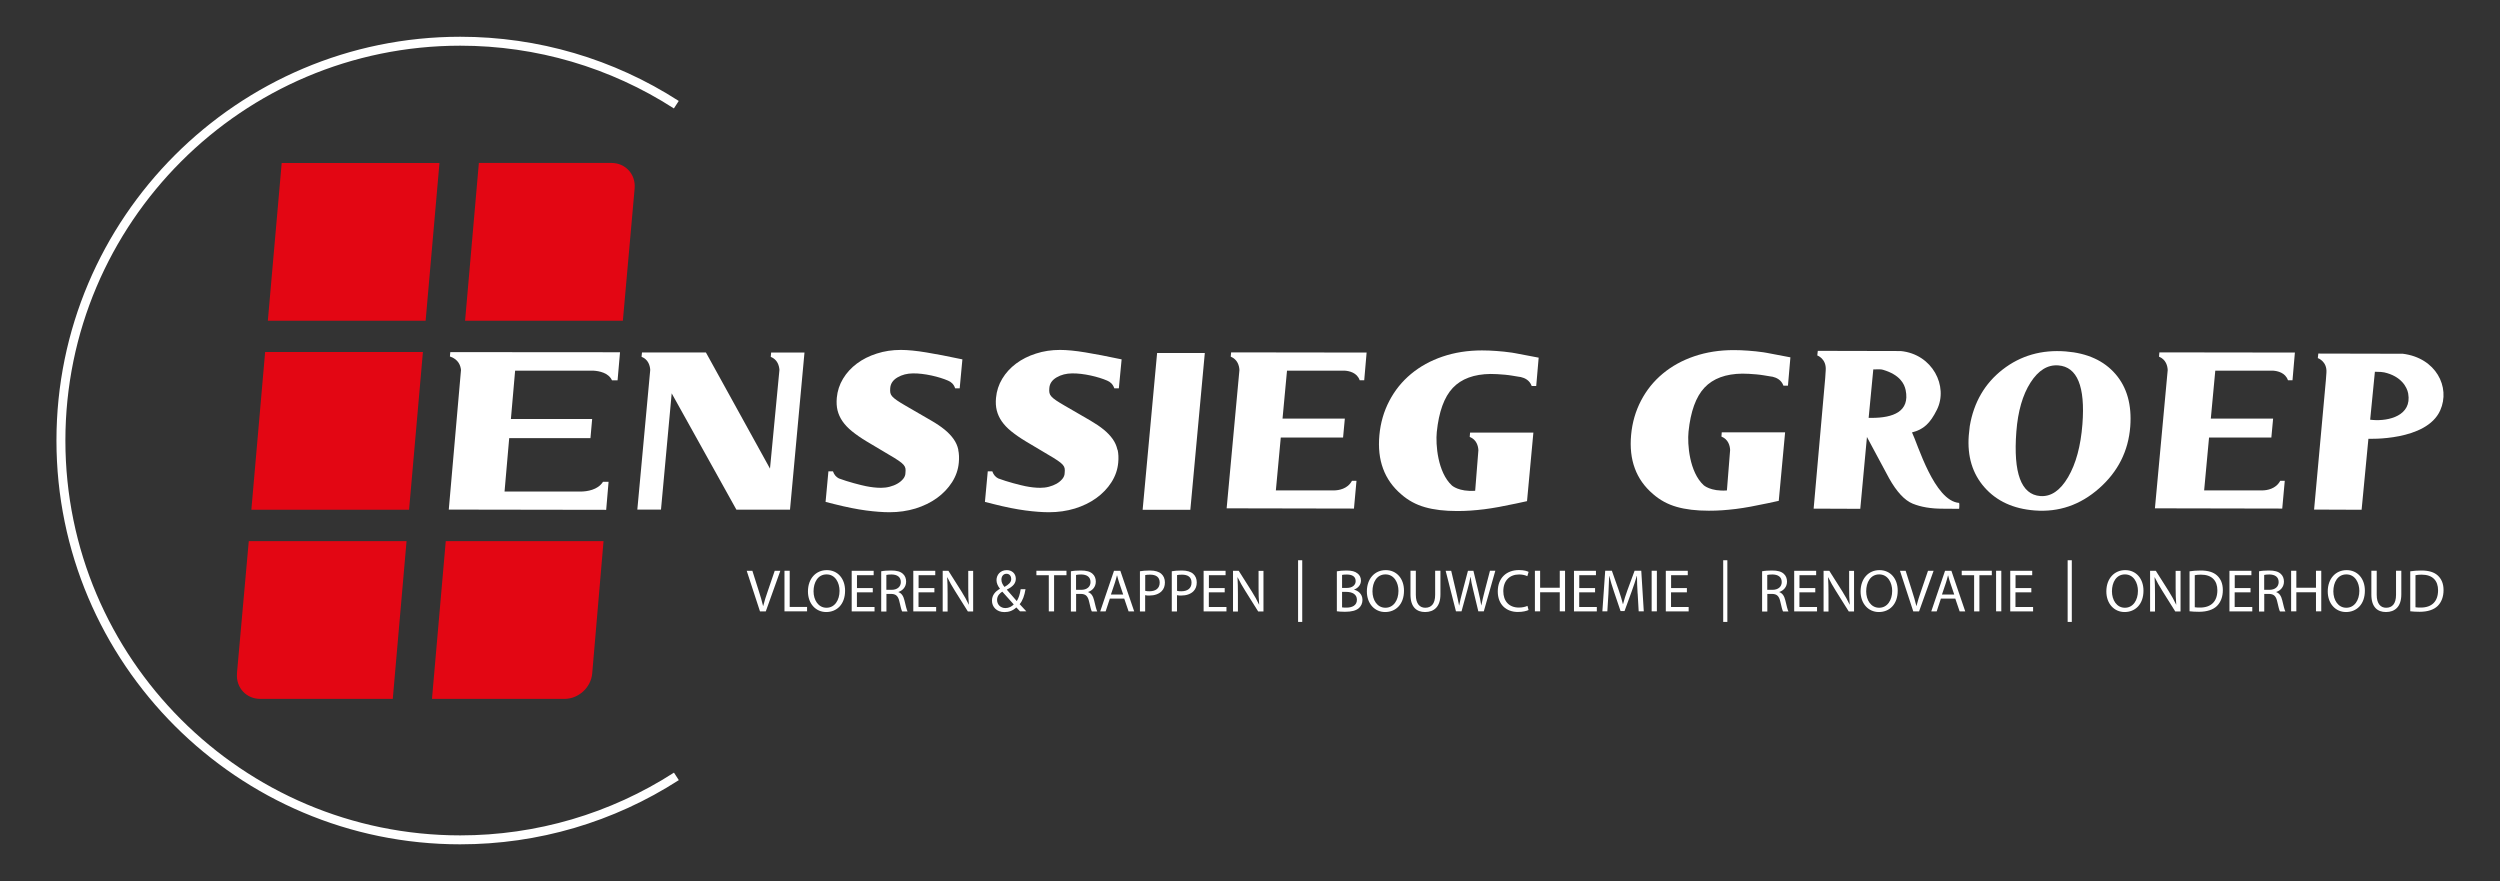 <svg xmlns="http://www.w3.org/2000/svg" id="Laag_1" data-name="Laag 1" viewBox="0 0 397.24 140"><rect x="0" y="0" width="397.24" height="140" fill="#333333" stroke="none"/><defs><style>      .cls-1 {        fill: #fff;      }      .cls-2 {        fill: #e30613;      }    </style></defs><path class="cls-1" d="m73.13,134.16c-35.38,0-64.16-28.78-64.16-64.16S37.75,5.84,73.13,5.84c12.37,0,24.37,3.53,34.72,10.2l-.77,1.19c-10.12-6.52-21.86-9.97-33.95-9.97-34.6,0-62.74,28.15-62.74,62.74s28.15,62.74,62.74,62.74c12.09,0,23.84-3.45,33.96-9.97l.77,1.19c-10.35,6.67-22.36,10.2-34.72,10.2Z"></path><g><g><g><path class="cls-1" d="m367.7,80.96l1.87-20.53.09-1.23c.12-1.8-1.37-2.3-1.37-2.3l.08-.72,13.43.03c5.26.66,7.6,5.29,5.94,9-2.19,4.9-11.41,4.51-11.41,4.51l-1.08,11.28-7.56-.03Zm9.66-21.89l-.75,7.62.42.04c2.54.21,6.25-.69,5.62-4.21-.18-1.01-1.12-2.75-3.81-3.35-.32-.07-.6-.08-1.48-.1Z"></path><path class="cls-1" d="m362.64,80.81l.4-4.41h-.72c-.7,1.32-2.17,1.51-2.77,1.52h-9.32l.78-8.4h9.9l.28-3.01h-9.9l.71-7.61h9.22c.66.05,1.91.3,2.33,1.52h.72l.38-4.4-21.53-.03-.06.68c1.11.46,1.35,1.47,1.38,2.13l-2.03,21.97,20.25.04Z"></path><path class="cls-1" d="m312.99,67.7c.64-3.78,2.39-6.78,5.23-8.99,2.85-2.21,6.19-3.17,10.02-2.87,3.42.27,6.05,1.46,7.89,3.58,1.84,2.12,2.62,4.9,2.36,8.36-.3,3.9-1.95,7.17-4.94,9.81-3,2.65-6.41,3.82-10.25,3.52-3.39-.26-6.05-1.49-7.97-3.67-1.92-2.18-2.75-4.93-2.5-8.24l.16-1.5Zm14.07-9.64c-1.7-.13-3.17.78-4.42,2.73-1.25,1.95-2,4.55-2.25,7.8-.5,6.58.76,9.99,3.8,10.23,1.7.13,3.17-.87,4.42-3,1.25-2.13,2.01-4.94,2.28-8.42.46-5.99-.82-9.11-3.83-9.34Z"></path><path class="cls-1" d="m288.18,80.82l1.84-20.76.08-1.25c.12-1.82-1.34-2.33-1.34-2.33l.08-.73,13.18.03c5.07.5,7.59,5.62,5.75,9.32-1.09,2.19-2.12,3.14-3.96,3.61.87,1.73,3.53,10.91,7.49,11.2.07.22,0,.94,0,.94.01,0-1.65-.02-2.63-.02-1.87,0-3.45-.27-4.75-.8-1.29-.53-2.55-1.88-3.76-4.05l-3.51-6.54-1.06,11.41-7.42-.03Zm9.48-22.13l-.74,7.71h.48c3.43,0,6.1-1.01,5.4-4.42-.21-1-.92-2.43-3.59-3.22-.33-.1-.7-.09-1.55-.06Z"></path><path class="cls-1" d="m273.58,68.7l-.05.67c1.11.45,1.35,1.47,1.38,2.13l-.51,6.43c-2.6.19-3.7-.84-3.7-.84-2.27-2.1-2.6-6.52-2.4-8.5.33-3.21,1.17-5.54,2.54-7,1.37-1.45,3.37-2.19,6.01-2.22.63,0,1.39.04,2.27.12.88.08,1.46.21,2.25.33.09.01.19.03.28.04.65.15,1.41.52,1.73,1.42h.72s.39-4.5.39-4.5c0,0-3.51-.68-3.74-.71-.24-.04-.42-.06-.53-.09-.82-.12-1.63-.2-2.43-.26-.8-.06-1.57-.09-2.31-.09-2.26,0-4.35.33-6.26.98-1.91.65-3.58,1.57-5.01,2.76-1.43,1.19-2.58,2.61-3.45,4.28-.87,1.66-1.4,3.48-1.58,5.46-.18,1.98.01,3.75.59,5.31.57,1.56,1.53,2.92,2.89,4.08,1.08.95,2.34,1.64,3.76,2.04,1.43.41,3.13.61,5.11.61.71,0,1.43-.02,2.13-.07.71-.05,1.43-.12,2.17-.21.74-.09,1.53-.22,2.36-.37.83-.15,1.73-.33,2.7-.54l1.75-.38,1.01-10.89h-10.06Z"></path></g><g><path class="cls-1" d="m233.59,68.74l-.06.68c1.11.45,1.35,1.47,1.38,2.13l-.51,6.43c-2.6.19-3.7-.84-3.7-.84-2.27-2.1-2.6-6.52-2.4-8.5.33-3.21,1.17-5.54,2.54-7,1.37-1.45,3.37-2.19,6.01-2.22.63,0,1.39.04,2.27.12.88.08,1.46.21,2.25.33.09.01.19.03.28.04.65.15,1.41.52,1.73,1.42h.72s.39-4.5.39-4.5c0,0-3.51-.68-3.74-.71-.24-.04-.42-.06-.53-.09-.82-.12-1.63-.2-2.43-.26-.8-.06-1.57-.09-2.31-.09-2.26,0-4.35.33-6.26.98-1.91.65-3.58,1.57-5.01,2.76-1.43,1.19-2.58,2.61-3.45,4.28-.87,1.66-1.4,3.48-1.58,5.46-.18,1.98.01,3.75.59,5.31.57,1.56,1.53,2.92,2.89,4.08,1.08.95,2.34,1.64,3.76,2.04,1.43.41,3.13.61,5.11.61.71,0,1.43-.02,2.13-.07.71-.05,1.43-.12,2.17-.21.74-.09,1.53-.22,2.36-.37.83-.15,1.73-.33,2.7-.54l1.75-.38,1.01-10.89h-10.04Z"></path><path class="cls-1" d="m215.14,80.81l.4-4.41h-.72c-.7,1.32-2.17,1.51-2.77,1.52h-9.32l.78-8.4h9.9l.28-3.01h-9.9l.71-7.61h9.22c.66.05,1.91.3,2.33,1.52h.72l.38-4.4-21.53-.03-.06.68c1.11.46,1.35,1.47,1.38,2.13l-2.03,21.97,20.25.04Z"></path><path class="cls-1" d="m183.86,56.09h7.58l-2.3,24.92h-7.58l2.3-24.92Z"></path><path class="cls-1" d="m177.55,71.45c-.13-.61-.38-1.17-.75-1.69-.37-.52-.84-1.02-1.43-1.5-.59-.48-1.3-.96-2.14-1.45l-4.04-2.34c-.57-.33-1.03-.61-1.37-.84-.34-.23-.59-.44-.76-.63-.17-.19-.27-.38-.31-.58-.04-.2-.05-.44-.02-.72.04-.72.42-1.3,1.15-1.73.73-.43,1.55-.63,2.47-.64,1.8-.03,4.19.54,5.58,1.15.49.21.89.54,1.13,1.22h.72s.44-4.6.44-4.6l-.5-.1c-1.86-.4-3.6-.73-5.22-1-1.62-.27-2.98-.4-4.07-.4-1.35,0-2.63.19-3.82.58-1.2.38-2.25.91-3.16,1.59-.91.68-1.64,1.48-2.2,2.41-.56.93-.89,1.94-.99,3.04-.07.72-.03,1.39.12,1.99.15.6.41,1.18.79,1.73.38.55.88,1.08,1.51,1.59.63.51,1.4,1.05,2.33,1.61l3.46,2.06c.68.39,1.21.72,1.59.98.38.26.65.48.82.68.17.2.26.39.29.58.03.18.03.42,0,.7,0,.35-.13.67-.37.96-.24.29-.54.54-.9.75-.37.21-.78.37-1.23.49-.46.12-.92.17-1.37.17-.75,0-1.54-.09-2.38-.26-.84-.17-2.88-.69-4.3-1.23-.41-.21-.74-.54-.95-1.13h-.72s-.45,4.86-.45,4.86l1.39.35c1.93.49,3.62.82,5.05,1.01,1.43.19,2.67.28,3.74.28,1.46,0,2.83-.2,4.12-.59,1.28-.4,2.42-.95,3.4-1.66.98-.71,1.79-1.55,2.4-2.51.62-.97.98-2.01,1.08-3.12.07-.75.04-1.42-.09-2.02Z"></path><path class="cls-1" d="m152.27,71.45c-.13-.61-.38-1.17-.75-1.69-.37-.52-.84-1.02-1.43-1.5-.59-.48-1.3-.96-2.15-1.45l-4.04-2.34c-.57-.33-1.03-.61-1.36-.84-.33-.23-.59-.44-.76-.63-.17-.19-.27-.38-.31-.58-.04-.2-.04-.44-.02-.72.04-.72.42-1.3,1.15-1.73.73-.43,1.55-.63,2.46-.64,1.8-.03,4.19.54,5.58,1.15.49.21.9.54,1.13,1.22h.72s.43-4.6.43-4.6l-.5-.1c-1.85-.4-3.6-.73-5.22-1-1.62-.27-2.98-.4-4.07-.4-1.35,0-2.62.19-3.82.58-1.2.38-2.25.91-3.16,1.59-.91.68-1.64,1.48-2.2,2.41s-.89,1.94-.99,3.04c-.06.72-.03,1.39.12,1.99.15.6.41,1.18.79,1.73.38.55.88,1.08,1.51,1.59.63.51,1.4,1.05,2.33,1.61l3.46,2.06c.68.39,1.21.72,1.59.98.38.26.65.48.82.68.17.2.26.39.29.58.03.18.03.42,0,.7,0,.35-.13.67-.37.96-.24.29-.54.54-.91.75-.36.21-.77.37-1.23.49-.46.12-.91.17-1.37.17-.75,0-1.54-.09-2.39-.26-.84-.17-2.88-.69-4.3-1.23-.41-.21-.74-.54-.95-1.13h-.72s-.45,4.86-.45,4.86l1.39.35c1.94.49,3.62.82,5.04,1.01,1.43.19,2.68.28,3.74.28,1.46,0,2.83-.2,4.12-.59,1.28-.4,2.41-.95,3.4-1.66.98-.71,1.78-1.55,2.4-2.51.62-.97.98-2.01,1.08-3.12.07-.75.04-1.42-.09-2.02Z"></path><path class="cls-1" d="m122.53,56.02l-.06.68c1.08.44,1.33,1.41,1.38,2.07l-1.5,15.69c-.38-.72-10.18-18.45-10.18-18.45h-10.16s-.07.68-.07.68c1.09.44,1.34,1.42,1.38,2.09l-2.05,22.19h3.76l1.7-18.47,10.28,18.48h8.52s2.3-24.96,2.3-24.96h-5.31Z"></path><path class="cls-1" d="m96.32,81.01l.38-4.45h-.89c-.83,1.33-2.63,1.52-3.37,1.54h-12.27l.74-8.48h12.91l.27-3.04h-12.91l.67-7.68h12.48c.82.05,2.36.31,2.91,1.53h.89l.39-4.46-26.97-.02-.06.69c1.38.46,1.7,1.49,1.76,2.15l-1.94,22.18,25.03.04Z"></path></g></g><g><polygon class="cls-2" points="67.63 50.96 42.56 50.96 44.76 25.9 69.83 25.9 67.63 50.96"></polygon><polygon class="cls-2" points="65 81 39.94 81 42.13 55.93 67.2 55.93 65 81"></polygon><path class="cls-2" d="m100.84,29.94c.2-2.24-1.46-4.05-3.69-4.05h-21.06l-2.19,25.07h25.07l1.87-21.02Z"></path><path class="cls-2" d="m94.1,107c-.19,2.24-2.17,4.05-4.4,4.05h-21.06l2.19-25.07h25.07l-1.8,21.02Z"></path><path class="cls-2" d="m37.66,107c-.2,2.24,1.46,4.05,3.69,4.05h21.06l2.19-25.07h-25.07l-1.88,21.02Z"></path></g></g><g><path class="cls-1" d="m206.92,89.02v9.8h-.66v-9.8h.66Z"></path><path class="cls-1" d="m274.47,89.02v9.8h-.66v-9.8h.66Z"></path><path class="cls-1" d="m329.2,89.02v9.8h-.66v-9.8h.66Z"></path><g><path class="cls-1" d="m212.42,90.78c.36-.08.94-.13,1.52-.13.83,0,1.37.14,1.77.47.33.25.54.63.54,1.14,0,.62-.41,1.17-1.09,1.42v.02c.61.15,1.33.66,1.33,1.62,0,.56-.22.98-.55,1.29-.45.41-1.18.6-2.23.6-.57,0-1.01-.04-1.29-.08v-6.35Zm.83,2.64h.76c.88,0,1.4-.46,1.4-1.08,0-.76-.58-1.05-1.42-1.05-.38,0-.6.03-.74.06v2.08Zm0,3.09c.16.03.4.04.7.04.86,0,1.66-.32,1.66-1.25,0-.88-.76-1.25-1.67-1.25h-.69v2.46Z"></path><path class="cls-1" d="m223.09,93.85c0,2.22-1.35,3.4-3,3.4s-2.9-1.32-2.9-3.27c0-2.05,1.27-3.39,3-3.39s2.9,1.35,2.9,3.27Zm-5.01.11c0,1.38.75,2.61,2.06,2.61s2.07-1.22,2.07-2.68c0-1.28-.67-2.62-2.06-2.62s-2.07,1.27-2.07,2.69Z"></path><path class="cls-1" d="m224.97,90.69v3.82c0,1.45.64,2.06,1.5,2.06.96,0,1.57-.63,1.57-2.06v-3.82h.84v3.76c0,1.98-1.04,2.8-2.44,2.8-1.32,0-2.32-.76-2.32-2.76v-3.8h.84Z"></path><path class="cls-1" d="m231.35,97.15l-1.64-6.45h.88l.77,3.27c.19.8.36,1.61.48,2.23h.02c.11-.64.31-1.41.53-2.24l.86-3.26h.87l.79,3.27c.18.77.35,1.53.45,2.21h.02c.13-.71.32-1.43.52-2.23l.85-3.26h.85l-1.83,6.45h-.87l-.81-3.36c-.2-.82-.34-1.46-.42-2.11h-.02c-.11.64-.26,1.27-.5,2.11l-.92,3.36h-.87Z"></path><path class="cls-1" d="m242.88,96.93c-.31.15-.92.31-1.7.31-1.82,0-3.19-1.15-3.19-3.27s1.37-3.39,3.37-3.39c.8,0,1.31.17,1.53.29l-.2.68c-.32-.15-.77-.27-1.3-.27-1.51,0-2.52.97-2.52,2.66,0,1.58.91,2.6,2.48,2.6.51,0,1.02-.11,1.36-.27l.17.66Z"></path><path class="cls-1" d="m244.72,90.69v2.7h3.12v-2.7h.84v6.45h-.84v-3.03h-3.12v3.03h-.83v-6.45h.83Z"></path><path class="cls-1" d="m253.44,94.12h-2.51v2.33h2.8v.7h-3.63v-6.45h3.49v.7h-2.65v2.04h2.51v.69Z"></path><path class="cls-1" d="m260.21,94.31c-.05-.9-.11-1.98-.1-2.79h-.03c-.22.76-.49,1.56-.81,2.45l-1.14,3.13h-.63l-1.04-3.07c-.31-.91-.56-1.74-.75-2.51h-.02c-.02.8-.07,1.89-.12,2.85l-.17,2.77h-.79l.45-6.45h1.06l1.1,3.12c.27.79.49,1.5.65,2.17h.03c.16-.65.39-1.36.68-2.17l1.15-3.12h1.06l.4,6.45h-.81l-.16-2.83Z"></path><path class="cls-1" d="m263.27,90.69v6.45h-.83v-6.45h.83Z"></path><path class="cls-1" d="m268.03,94.12h-2.51v2.33h2.8v.7h-3.63v-6.45h3.49v.7h-2.65v2.04h2.51v.69Z"></path></g><g><path class="cls-1" d="m120.76,97.15l-2.11-6.45h.9l1.01,3.18c.28.87.52,1.66.69,2.41h.02c.18-.75.45-1.56.74-2.4l1.09-3.19h.89l-2.31,6.45h-.92Z"></path><path class="cls-1" d="m124.65,90.69h.83v5.75h2.76v.7h-3.59v-6.45Z"></path><path class="cls-1" d="m134.28,93.85c0,2.22-1.35,3.4-3,3.4s-2.9-1.32-2.9-3.27c0-2.05,1.27-3.39,3-3.39s2.9,1.35,2.9,3.27Zm-5.01.11c0,1.38.75,2.61,2.06,2.61s2.07-1.22,2.07-2.68c0-1.28-.67-2.62-2.06-2.62s-2.07,1.27-2.07,2.69Z"></path><path class="cls-1" d="m138.67,94.12h-2.51v2.33h2.8v.7h-3.63v-6.45h3.49v.7h-2.65v2.04h2.51v.69Z"></path><path class="cls-1" d="m140,90.78c.42-.09,1.02-.13,1.6-.13.89,0,1.47.16,1.87.53.33.29.51.73.51,1.23,0,.85-.54,1.42-1.22,1.65v.03c.5.17.79.63.95,1.3.21.9.36,1.52.5,1.77h-.86c-.11-.18-.25-.74-.43-1.54-.19-.89-.54-1.23-1.29-1.25h-.78v2.8h-.83v-6.37Zm.83,2.94h.85c.89,0,1.46-.49,1.46-1.23,0-.83-.6-1.2-1.48-1.21-.4,0-.69.04-.82.08v2.36Z"></path><path class="cls-1" d="m148.46,94.12h-2.51v2.33h2.8v.7h-3.63v-6.45h3.49v.7h-2.65v2.04h2.51v.69Z"></path><path class="cls-1" d="m149.79,97.15v-6.45h.91l2.07,3.27c.48.76.85,1.44,1.16,2.1h.02c-.08-.87-.1-1.66-.1-2.66v-2.7h.78v6.45h-.84l-2.05-3.27c-.45-.72-.88-1.46-1.21-2.15h-.03c.05.82.07,1.6.07,2.67v2.76h-.78Z"></path><path class="cls-1" d="m162.09,97.15c-.18-.18-.35-.36-.6-.63-.55.52-1.18.74-1.89.74-1.25,0-1.98-.84-1.98-1.81,0-.88.53-1.48,1.26-1.89v-.03c-.34-.42-.54-.89-.54-1.35,0-.79.56-1.59,1.64-1.59.8,0,1.43.54,1.43,1.37,0,.68-.39,1.22-1.42,1.72v.03c.55.63,1.16,1.34,1.57,1.8.3-.45.5-1.07.62-1.89h.77c-.17,1.02-.45,1.82-.93,2.38.35.36.68.73,1.06,1.14h-1Zm-1.01-1.11c-.38-.42-1.1-1.21-1.82-2.03-.35.22-.83.63-.83,1.31,0,.74.55,1.3,1.32,1.3.56,0,1.02-.25,1.33-.58Zm-1.96-3.94c0,.46.21.81.49,1.16.65-.37,1.07-.72,1.07-1.26,0-.39-.22-.83-.75-.83s-.81.44-.81.94Z"></path><path class="cls-1" d="m166.64,91.4h-1.96v-.71h4.78v.71h-1.97v5.75h-.84v-5.75Z"></path><path class="cls-1" d="m170.14,90.78c.42-.09,1.02-.13,1.6-.13.89,0,1.47.16,1.87.53.33.29.51.73.51,1.23,0,.85-.54,1.42-1.22,1.65v.03c.5.17.79.63.95,1.3.21.9.36,1.52.5,1.77h-.86c-.11-.18-.25-.74-.43-1.54-.19-.89-.54-1.23-1.29-1.25h-.78v2.8h-.83v-6.37Zm.83,2.94h.85c.89,0,1.46-.49,1.46-1.23,0-.83-.6-1.2-1.48-1.21-.4,0-.69.04-.82.08v2.36Z"></path><path class="cls-1" d="m176.35,95.12l-.67,2.03h-.86l2.19-6.45h1.01l2.2,6.45h-.89l-.69-2.03h-2.29Zm2.12-.65l-.63-1.86c-.14-.42-.24-.8-.34-1.18h-.02c-.1.38-.2.78-.33,1.17l-.63,1.87h1.94Z"></path><path class="cls-1" d="m181.13,90.77c.4-.07.93-.12,1.6-.12.82,0,1.43.19,1.81.54.35.31.56.78.56,1.35s-.17,1.04-.5,1.38c-.44.47-1.16.71-1.97.71-.25,0-.48,0-.67-.06v2.59h-.83v-6.38Zm.83,3.11c.18.05.41.07.69.07,1.01,0,1.62-.49,1.62-1.38s-.6-1.26-1.52-1.26c-.36,0-.64.03-.78.07v2.51Z"></path><path class="cls-1" d="m186.19,90.77c.4-.07.93-.12,1.6-.12.82,0,1.43.19,1.81.54.35.31.56.78.56,1.35s-.17,1.04-.5,1.38c-.44.47-1.16.71-1.97.71-.25,0-.48,0-.67-.06v2.59h-.83v-6.38Zm.83,3.11c.18.05.41.07.69.07,1.01,0,1.62-.49,1.62-1.38s-.6-1.26-1.52-1.26c-.36,0-.64.03-.78.07v2.51Z"></path><path class="cls-1" d="m194.59,94.12h-2.51v2.33h2.8v.7h-3.63v-6.45h3.49v.7h-2.65v2.04h2.51v.69Z"></path><path class="cls-1" d="m195.92,97.15v-6.45h.91l2.07,3.27c.48.76.85,1.44,1.16,2.1h.02c-.08-.87-.1-1.66-.1-2.66v-2.7h.78v6.45h-.84l-2.05-3.27c-.45-.72-.88-1.46-1.21-2.15h-.03c.05.82.07,1.6.07,2.67v2.76h-.78Z"></path></g><g><path class="cls-1" d="m279.97,90.78c.42-.09,1.02-.13,1.6-.13.89,0,1.47.16,1.87.53.33.29.51.73.51,1.23,0,.85-.54,1.42-1.22,1.65v.03c.5.17.79.63.95,1.3.21.9.36,1.52.5,1.77h-.86c-.11-.18-.25-.74-.43-1.54-.19-.89-.54-1.23-1.29-1.25h-.78v2.8h-.83v-6.37Zm.83,2.94h.85c.89,0,1.46-.49,1.46-1.23,0-.83-.6-1.2-1.48-1.21-.4,0-.69.04-.82.08v2.36Z"></path><path class="cls-1" d="m288.43,94.12h-2.51v2.33h2.8v.7h-3.63v-6.45h3.49v.7h-2.65v2.04h2.51v.69Z"></path><path class="cls-1" d="m289.76,97.15v-6.45h.91l2.07,3.27c.48.76.85,1.44,1.16,2.1h.02c-.08-.87-.1-1.66-.1-2.66v-2.7h.78v6.45h-.84l-2.05-3.27c-.45-.72-.88-1.46-1.21-2.15h-.03c.05.82.07,1.6.07,2.67v2.76h-.78Z"></path><path class="cls-1" d="m301.54,93.85c0,2.22-1.35,3.4-3,3.4s-2.9-1.32-2.9-3.27c0-2.05,1.27-3.39,3-3.39s2.9,1.35,2.9,3.27Zm-5.01.11c0,1.38.75,2.61,2.06,2.61s2.07-1.22,2.07-2.68c0-1.28-.67-2.62-2.06-2.62s-2.07,1.27-2.07,2.69Z"></path><path class="cls-1" d="m304.01,97.15l-2.11-6.45h.9l1.01,3.18c.28.87.52,1.66.69,2.41h.02c.18-.75.45-1.56.74-2.4l1.09-3.19h.89l-2.31,6.45h-.92Z"></path><path class="cls-1" d="m308.4,95.12l-.67,2.03h-.86l2.19-6.45h1.01l2.2,6.45h-.89l-.69-2.03h-2.29Zm2.12-.65l-.63-1.86c-.14-.42-.24-.8-.34-1.18h-.02c-.1.38-.2.78-.33,1.17l-.63,1.87h1.94Z"></path><path class="cls-1" d="m313.67,91.4h-1.96v-.71h4.78v.71h-1.97v5.75h-.84v-5.75Z"></path><path class="cls-1" d="m318,90.69v6.45h-.83v-6.45h.83Z"></path><path class="cls-1" d="m322.76,94.12h-2.51v2.33h2.8v.7h-3.63v-6.45h3.49v.7h-2.65v2.04h2.51v.69Z"></path></g><g><path class="cls-1" d="m340.59,93.85c0,2.22-1.35,3.4-3,3.4s-2.9-1.32-2.9-3.27c0-2.05,1.27-3.39,3-3.39s2.9,1.35,2.9,3.27Zm-5.01.11c0,1.38.75,2.61,2.06,2.61s2.07-1.22,2.07-2.68c0-1.28-.67-2.62-2.06-2.62s-2.07,1.27-2.07,2.69Z"></path><path class="cls-1" d="m341.64,97.15v-6.45h.91l2.07,3.27c.48.76.85,1.44,1.16,2.1h.02c-.08-.87-.1-1.66-.1-2.66v-2.7h.78v6.45h-.84l-2.05-3.27c-.45-.72-.88-1.46-1.21-2.15h-.03c.05.82.07,1.6.07,2.67v2.76h-.78Z"></path><path class="cls-1" d="m347.91,90.78c.51-.08,1.11-.13,1.77-.13,1.2,0,2.05.28,2.61.8.57.53.91,1.27.91,2.32s-.33,1.91-.93,2.51c-.6.6-1.6.93-2.85.93-.59,0-1.09-.03-1.51-.08v-6.35Zm.83,5.71c.21.04.52.05.84.05,1.78,0,2.75-1,2.75-2.74,0-1.52-.85-2.49-2.61-2.49-.43,0-.76.04-.98.09v5.09Z"></path><path class="cls-1" d="m357.59,94.12h-2.51v2.33h2.8v.7h-3.63v-6.45h3.49v.7h-2.65v2.04h2.51v.69Z"></path><path class="cls-1" d="m358.93,90.78c.42-.09,1.02-.13,1.6-.13.89,0,1.47.16,1.87.53.33.29.51.73.51,1.23,0,.85-.54,1.42-1.22,1.65v.03c.5.17.79.63.95,1.3.21.9.36,1.52.5,1.77h-.86c-.11-.18-.25-.74-.43-1.54-.19-.89-.54-1.23-1.29-1.25h-.78v2.8h-.83v-6.37Zm.83,2.94h.85c.89,0,1.46-.49,1.46-1.23,0-.83-.6-1.2-1.48-1.21-.4,0-.69.04-.82.08v2.36Z"></path><path class="cls-1" d="m364.88,90.69v2.7h3.12v-2.7h.84v6.45h-.84v-3.03h-3.12v3.03h-.83v-6.45h.83Z"></path><path class="cls-1" d="m375.77,93.85c0,2.22-1.35,3.4-3,3.4s-2.9-1.32-2.9-3.27c0-2.05,1.27-3.39,3-3.39s2.9,1.35,2.9,3.27Zm-5.01.11c0,1.38.75,2.61,2.06,2.61s2.07-1.22,2.07-2.68c0-1.28-.67-2.62-2.06-2.62s-2.07,1.27-2.07,2.69Z"></path><path class="cls-1" d="m377.65,90.69v3.82c0,1.45.64,2.06,1.5,2.06.96,0,1.57-.63,1.57-2.06v-3.82h.84v3.76c0,1.98-1.04,2.8-2.44,2.8-1.32,0-2.32-.76-2.32-2.76v-3.8h.84Z"></path><path class="cls-1" d="m382.98,90.78c.51-.08,1.11-.13,1.77-.13,1.2,0,2.05.28,2.61.8.57.53.91,1.27.91,2.32s-.33,1.91-.93,2.51c-.6.6-1.6.93-2.85.93-.59,0-1.09-.03-1.51-.08v-6.35Zm.83,5.71c.21.04.52.05.84.05,1.78,0,2.75-1,2.75-2.74,0-1.52-.85-2.49-2.61-2.49-.43,0-.76.04-.98.09v5.09Z"></path></g></g></svg>